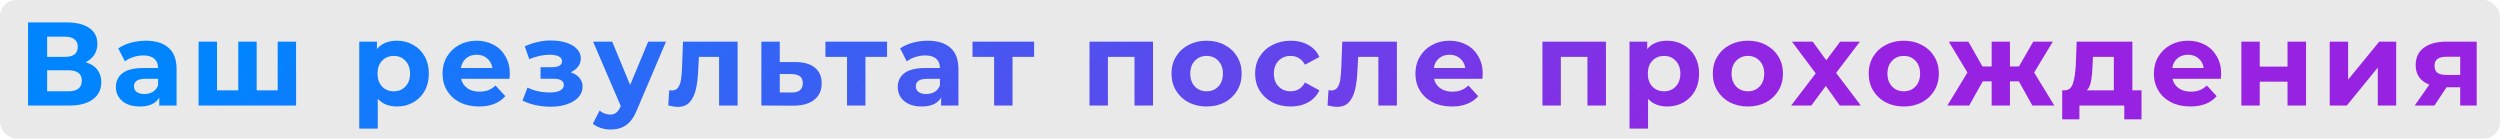 <?xml version="1.0" encoding="UTF-8"?> <svg xmlns="http://www.w3.org/2000/svg" width="758" height="42" viewBox="0 0 758 42" fill="none"> <rect width="758" height="42" rx="5" fill="#E9E9E9"></rect> <path d="M25.959 18.86C27.495 19.316 28.671 20.06 29.487 21.092C30.303 22.124 30.711 23.396 30.711 24.908C30.711 27.14 29.859 28.88 28.155 30.128C26.475 31.376 24.063 32 20.919 32H8.499V6.8H20.235C23.163 6.8 25.443 7.364 27.075 8.492C28.707 9.62 29.523 11.228 29.523 13.316C29.523 14.564 29.211 15.668 28.587 16.628C27.963 17.564 27.087 18.308 25.959 18.86ZM14.295 17.24H19.731C21.003 17.24 21.963 16.988 22.611 16.484C23.259 15.956 23.583 15.188 23.583 14.18C23.583 13.196 23.247 12.44 22.575 11.912C21.927 11.384 20.979 11.12 19.731 11.12H14.295V17.24ZM20.703 27.68C23.439 27.68 24.807 26.6 24.807 24.44C24.807 22.352 23.439 21.308 20.703 21.308H14.295V27.68H20.703ZM44.215 12.344C47.215 12.344 49.519 13.064 51.127 14.504C52.735 15.92 53.539 18.068 53.539 20.948V32H48.283V29.588C47.227 31.388 45.259 32.288 42.379 32.288C40.891 32.288 39.595 32.036 38.491 31.532C37.411 31.028 36.583 30.332 36.007 29.444C35.431 28.556 35.143 27.548 35.143 26.42C35.143 24.62 35.815 23.204 37.159 22.172C38.527 21.14 40.627 20.624 43.459 20.624H47.923C47.923 19.4 47.551 18.464 46.807 17.816C46.063 17.144 44.947 16.808 43.459 16.808C42.427 16.808 41.407 16.976 40.399 17.312C39.415 17.624 38.575 18.056 37.879 18.608L35.863 14.684C36.919 13.94 38.179 13.364 39.643 12.956C41.131 12.548 42.655 12.344 44.215 12.344ZM43.783 28.508C44.743 28.508 45.595 28.292 46.339 27.86C47.083 27.404 47.611 26.744 47.923 25.88V23.9H44.071C41.767 23.9 40.615 24.656 40.615 26.168C40.615 26.888 40.891 27.464 41.443 27.896C42.019 28.304 42.799 28.508 43.783 28.508ZM89.774 12.632V32H60.218V12.632H65.798V27.392H72.242V12.632H77.822V27.392H84.194V12.632H89.774ZM120.371 12.344C122.171 12.344 123.803 12.764 125.267 13.604C126.755 14.42 127.919 15.584 128.759 17.096C129.599 18.584 130.019 20.324 130.019 22.316C130.019 24.308 129.599 26.06 128.759 27.572C127.919 29.06 126.755 30.224 125.267 31.064C123.803 31.88 122.171 32.288 120.371 32.288C117.899 32.288 115.955 31.508 114.539 29.948V38.984H108.923V12.632H114.287V14.864C115.679 13.184 117.707 12.344 120.371 12.344ZM119.399 27.68C120.839 27.68 122.015 27.2 122.927 26.24C123.863 25.256 124.331 23.948 124.331 22.316C124.331 20.684 123.863 19.388 122.927 18.428C122.015 17.444 120.839 16.952 119.399 16.952C117.959 16.952 116.771 17.444 115.835 18.428C114.923 19.388 114.467 20.684 114.467 22.316C114.467 23.948 114.923 25.256 115.835 26.24C116.771 27.2 117.959 27.68 119.399 27.68ZM154.583 22.388C154.583 22.46 154.547 22.964 154.475 23.9H139.823C140.087 25.1 140.711 26.048 141.695 26.744C142.679 27.44 143.903 27.788 145.367 27.788C146.375 27.788 147.263 27.644 148.031 27.356C148.823 27.044 149.555 26.564 150.227 25.916L153.215 29.156C151.391 31.244 148.727 32.288 145.223 32.288C143.039 32.288 141.107 31.868 139.427 31.028C137.747 30.164 136.451 28.976 135.539 27.464C134.627 25.952 134.171 24.236 134.171 22.316C134.171 20.42 134.615 18.716 135.503 17.204C136.415 15.668 137.651 14.48 139.211 13.64C140.795 12.776 142.559 12.344 144.503 12.344C146.399 12.344 148.115 12.752 149.651 13.568C151.187 14.384 152.387 15.56 153.251 17.096C154.139 18.608 154.583 20.372 154.583 22.388ZM144.539 16.592C143.267 16.592 142.199 16.952 141.335 17.672C140.471 18.392 139.943 19.376 139.751 20.624H149.291C149.099 19.4 148.571 18.428 147.707 17.708C146.843 16.964 145.787 16.592 144.539 16.592ZM173.005 21.92C174.157 22.28 175.045 22.832 175.669 23.576C176.317 24.32 176.641 25.208 176.641 26.24C176.641 27.464 176.221 28.544 175.381 29.48C174.541 30.392 173.389 31.1 171.925 31.604C170.461 32.108 168.805 32.36 166.957 32.36C165.445 32.36 163.957 32.204 162.493 31.892C161.029 31.58 159.673 31.112 158.425 30.488L159.937 26.564C161.977 27.548 164.233 28.04 166.705 28.04C168.025 28.04 169.057 27.848 169.801 27.464C170.569 27.056 170.953 26.492 170.953 25.772C170.953 25.148 170.689 24.68 170.161 24.368C169.633 24.032 168.865 23.864 167.857 23.864H163.897V20.372H167.353C168.337 20.372 169.093 20.216 169.621 19.904C170.149 19.592 170.413 19.136 170.413 18.536C170.413 17.912 170.077 17.432 169.405 17.096C168.757 16.76 167.821 16.592 166.597 16.592C164.725 16.592 162.685 17.036 160.477 17.924L159.109 14.036C161.797 12.86 164.413 12.272 166.957 12.272C168.709 12.272 170.269 12.488 171.637 12.92C173.029 13.352 174.121 13.988 174.913 14.828C175.705 15.644 176.101 16.604 176.101 17.708C176.101 18.62 175.825 19.448 175.273 20.192C174.721 20.912 173.965 21.488 173.005 21.92ZM201.931 12.632L193.183 33.188C192.295 35.42 191.191 36.992 189.871 37.904C188.575 38.816 187.003 39.272 185.155 39.272C184.147 39.272 183.151 39.116 182.167 38.804C181.183 38.492 180.379 38.06 179.755 37.508L181.807 33.512C182.239 33.896 182.731 34.196 183.283 34.412C183.859 34.628 184.423 34.736 184.975 34.736C185.743 34.736 186.367 34.544 186.847 34.16C187.327 33.8 187.759 33.188 188.143 32.324L188.215 32.144L179.827 12.632H185.623L191.059 25.772L196.531 12.632H201.931ZM223.645 12.632V32H218.029V17.24H211.909L211.729 20.66C211.633 23.204 211.393 25.316 211.009 26.996C210.625 28.676 210.001 29.996 209.137 30.956C208.273 31.916 207.073 32.396 205.537 32.396C204.721 32.396 203.749 32.252 202.621 31.964L202.909 27.356C203.293 27.404 203.569 27.428 203.737 27.428C204.577 27.428 205.201 27.128 205.609 26.528C206.041 25.904 206.329 25.124 206.473 24.188C206.617 23.228 206.725 21.968 206.797 20.408L207.085 12.632H223.645ZM241.321 18.824C243.841 18.848 245.773 19.424 247.117 20.552C248.461 21.656 249.133 23.228 249.133 25.268C249.133 27.404 248.377 29.072 246.865 30.272C245.377 31.448 243.277 32.036 240.565 32.036L230.845 32V12.632H236.425V18.824H241.321ZM240.061 28.04C241.141 28.064 241.969 27.836 242.545 27.356C243.121 26.876 243.409 26.156 243.409 25.196C243.409 24.26 243.121 23.576 242.545 23.144C241.993 22.712 241.165 22.484 240.061 22.46L236.425 22.424V28.04H240.061ZM268.956 17.24H262.404V32H256.824V17.24H250.272V12.632H268.956V17.24ZM281.274 12.344C284.274 12.344 286.578 13.064 288.186 14.504C289.794 15.92 290.598 18.068 290.598 20.948V32H285.342V29.588C284.286 31.388 282.318 32.288 279.438 32.288C277.95 32.288 276.654 32.036 275.55 31.532C274.47 31.028 273.642 30.332 273.066 29.444C272.49 28.556 272.202 27.548 272.202 26.42C272.202 24.62 272.874 23.204 274.218 22.172C275.586 21.14 277.686 20.624 280.518 20.624H284.982C284.982 19.4 284.61 18.464 283.866 17.816C283.122 17.144 282.006 16.808 280.518 16.808C279.486 16.808 278.466 16.976 277.458 17.312C276.474 17.624 275.634 18.056 274.938 18.608L272.922 14.684C273.978 13.94 275.238 13.364 276.702 12.956C278.19 12.548 279.714 12.344 281.274 12.344ZM280.842 28.508C281.802 28.508 282.654 28.292 283.398 27.86C284.142 27.404 284.67 26.744 284.982 25.88V23.9H281.13C278.826 23.9 277.674 24.656 277.674 26.168C277.674 26.888 277.95 27.464 278.502 27.896C279.078 28.304 279.858 28.508 280.842 28.508ZM313.549 17.24H306.997V32H301.417V17.24H294.865V12.632H313.549V17.24ZM349.598 12.632V32H343.982V17.24H335.918V32H330.338V12.632H349.598ZM365.854 32.288C363.814 32.288 361.978 31.868 360.346 31.028C358.738 30.164 357.478 28.976 356.566 27.464C355.654 25.952 355.198 24.236 355.198 22.316C355.198 20.396 355.654 18.68 356.566 17.168C357.478 15.656 358.738 14.48 360.346 13.64C361.978 12.776 363.814 12.344 365.854 12.344C367.894 12.344 369.718 12.776 371.326 13.64C372.934 14.48 374.194 15.656 375.106 17.168C376.018 18.68 376.474 20.396 376.474 22.316C376.474 24.236 376.018 25.952 375.106 27.464C374.194 28.976 372.934 30.164 371.326 31.028C369.718 31.868 367.894 32.288 365.854 32.288ZM365.854 27.68C367.294 27.68 368.47 27.2 369.382 26.24C370.318 25.256 370.786 23.948 370.786 22.316C370.786 20.684 370.318 19.388 369.382 18.428C368.47 17.444 367.294 16.952 365.854 16.952C364.414 16.952 363.226 17.444 362.29 18.428C361.354 19.388 360.886 20.684 360.886 22.316C360.886 23.948 361.354 25.256 362.29 26.24C363.226 27.2 364.414 27.68 365.854 27.68ZM391.353 32.288C389.289 32.288 387.429 31.868 385.773 31.028C384.141 30.164 382.857 28.976 381.921 27.464C381.009 25.952 380.553 24.236 380.553 22.316C380.553 20.396 381.009 18.68 381.921 17.168C382.857 15.656 384.141 14.48 385.773 13.64C387.429 12.776 389.289 12.344 391.353 12.344C393.393 12.344 395.169 12.776 396.681 13.64C398.217 14.48 399.333 15.692 400.029 17.276L395.673 19.616C394.665 17.84 393.213 16.952 391.317 16.952C389.853 16.952 388.641 17.432 387.681 18.392C386.721 19.352 386.241 20.66 386.241 22.316C386.241 23.972 386.721 25.28 387.681 26.24C388.641 27.2 389.853 27.68 391.317 27.68C393.237 27.68 394.689 26.792 395.673 25.016L400.029 27.392C399.333 28.928 398.217 30.128 396.681 30.992C395.169 31.856 393.393 32.288 391.353 32.288ZM423.536 12.632V32H417.92V17.24H411.8L411.62 20.66C411.524 23.204 411.284 25.316 410.9 26.996C410.516 28.676 409.892 29.996 409.028 30.956C408.164 31.916 406.964 32.396 405.428 32.396C404.612 32.396 403.64 32.252 402.512 31.964L402.8 27.356C403.184 27.404 403.46 27.428 403.628 27.428C404.468 27.428 405.092 27.128 405.5 26.528C405.932 25.904 406.22 25.124 406.364 24.188C406.508 23.228 406.616 21.968 406.688 20.408L406.976 12.632H423.536ZM449.565 22.388C449.565 22.46 449.529 22.964 449.457 23.9H434.805C435.069 25.1 435.693 26.048 436.677 26.744C437.661 27.44 438.885 27.788 440.349 27.788C441.357 27.788 442.245 27.644 443.013 27.356C443.805 27.044 444.537 26.564 445.209 25.916L448.197 29.156C446.373 31.244 443.709 32.288 440.205 32.288C438.021 32.288 436.089 31.868 434.409 31.028C432.729 30.164 431.433 28.976 430.521 27.464C429.609 25.952 429.153 24.236 429.153 22.316C429.153 20.42 429.597 18.716 430.485 17.204C431.397 15.668 432.633 14.48 434.193 13.64C435.777 12.776 437.541 12.344 439.485 12.344C441.381 12.344 443.097 12.752 444.633 13.568C446.169 14.384 447.369 15.56 448.233 17.096C449.121 18.608 449.565 20.372 449.565 22.388ZM439.521 16.592C438.249 16.592 437.181 16.952 436.317 17.672C435.453 18.392 434.925 19.376 434.733 20.624H444.273C444.081 19.4 443.553 18.428 442.689 17.708C441.825 16.964 440.769 16.592 439.521 16.592ZM486.925 12.632V32H481.309V17.24H473.245V32H467.665V12.632H486.925ZM505.521 12.344C507.321 12.344 508.953 12.764 510.417 13.604C511.905 14.42 513.069 15.584 513.909 17.096C514.749 18.584 515.169 20.324 515.169 22.316C515.169 24.308 514.749 26.06 513.909 27.572C513.069 29.06 511.905 30.224 510.417 31.064C508.953 31.88 507.321 32.288 505.521 32.288C503.049 32.288 501.105 31.508 499.689 29.948V38.984H494.073V12.632H499.437V14.864C500.829 13.184 502.857 12.344 505.521 12.344ZM504.549 27.68C505.989 27.68 507.165 27.2 508.077 26.24C509.013 25.256 509.481 23.948 509.481 22.316C509.481 20.684 509.013 19.388 508.077 18.428C507.165 17.444 505.989 16.952 504.549 16.952C503.109 16.952 501.921 17.444 500.985 18.428C500.073 19.388 499.617 20.684 499.617 22.316C499.617 23.948 500.073 25.256 500.985 26.24C501.921 27.2 503.109 27.68 504.549 27.68ZM529.977 32.288C527.937 32.288 526.101 31.868 524.469 31.028C522.861 30.164 521.601 28.976 520.689 27.464C519.777 25.952 519.321 24.236 519.321 22.316C519.321 20.396 519.777 18.68 520.689 17.168C521.601 15.656 522.861 14.48 524.469 13.64C526.101 12.776 527.937 12.344 529.977 12.344C532.017 12.344 533.841 12.776 535.449 13.64C537.057 14.48 538.317 15.656 539.229 17.168C540.141 18.68 540.597 20.396 540.597 22.316C540.597 24.236 540.141 25.952 539.229 27.464C538.317 28.976 537.057 30.164 535.449 31.028C533.841 31.868 532.017 32.288 529.977 32.288ZM529.977 27.68C531.417 27.68 532.593 27.2 533.505 26.24C534.441 25.256 534.909 23.948 534.909 22.316C534.909 20.684 534.441 19.388 533.505 18.428C532.593 17.444 531.417 16.952 529.977 16.952C528.537 16.952 527.349 17.444 526.413 18.428C525.477 19.388 525.009 20.684 525.009 22.316C525.009 23.948 525.477 25.256 526.413 26.24C527.349 27.2 528.537 27.68 529.977 27.68ZM557.831 32L553.583 26.06L549.191 32H543.071L550.523 22.244L543.323 12.632H549.623L553.727 18.284L557.939 12.632H563.915L556.715 22.1L564.203 32H557.831ZM577.242 32.288C575.202 32.288 573.366 31.868 571.734 31.028C570.126 30.164 568.866 28.976 567.954 27.464C567.042 25.952 566.586 24.236 566.586 22.316C566.586 20.396 567.042 18.68 567.954 17.168C568.866 15.656 570.126 14.48 571.734 13.64C573.366 12.776 575.202 12.344 577.242 12.344C579.282 12.344 581.106 12.776 582.714 13.64C584.322 14.48 585.582 15.656 586.494 17.168C587.406 18.68 587.862 20.396 587.862 22.316C587.862 24.236 587.406 25.952 586.494 27.464C585.582 28.976 584.322 30.164 582.714 31.028C581.106 31.868 579.282 32.288 577.242 32.288ZM577.242 27.68C578.682 27.68 579.858 27.2 580.77 26.24C581.706 25.256 582.174 23.948 582.174 22.316C582.174 20.684 581.706 19.388 580.77 18.428C579.858 17.444 578.682 16.952 577.242 16.952C575.802 16.952 574.614 17.444 573.678 18.428C572.742 19.388 572.274 20.684 572.274 22.316C572.274 23.948 572.742 25.256 573.678 26.24C574.614 27.2 575.802 27.68 577.242 27.68ZM612.115 24.656H609.415V32H603.871V24.656H601.171L597.067 32H590.443L596.527 21.992L590.875 12.632H596.815L601.099 20.156H603.871V12.632H609.415V20.156H612.151L616.471 12.632H622.411L616.759 21.992L622.879 32H616.219L612.115 24.656ZM649.306 27.392V36.176H644.086V32H630.478V36.176H625.258V27.392H626.05C627.25 27.368 628.078 26.66 628.534 25.268C628.99 23.876 629.278 21.896 629.398 19.328L629.65 12.632H646.534V27.392H649.306ZM634.474 19.724C634.402 21.692 634.246 23.3 634.006 24.548C633.79 25.796 633.37 26.744 632.746 27.392H640.918V17.24H634.582L634.474 19.724ZM673.468 22.388C673.468 22.46 673.432 22.964 673.36 23.9H658.708C658.972 25.1 659.596 26.048 660.58 26.744C661.564 27.44 662.788 27.788 664.252 27.788C665.26 27.788 666.148 27.644 666.916 27.356C667.708 27.044 668.44 26.564 669.112 25.916L672.1 29.156C670.276 31.244 667.612 32.288 664.108 32.288C661.924 32.288 659.992 31.868 658.312 31.028C656.632 30.164 655.336 28.976 654.424 27.464C653.512 25.952 653.056 24.236 653.056 22.316C653.056 20.42 653.5 18.716 654.388 17.204C655.3 15.668 656.536 14.48 658.096 13.64C659.68 12.776 661.444 12.344 663.388 12.344C665.284 12.344 667 12.752 668.536 13.568C670.072 14.384 671.272 15.56 672.136 17.096C673.024 18.608 673.468 20.372 673.468 22.388ZM663.424 16.592C662.152 16.592 661.084 16.952 660.22 17.672C659.356 18.392 658.828 19.376 658.636 20.624H668.176C667.984 19.4 667.456 18.428 666.592 17.708C665.728 16.964 664.672 16.592 663.424 16.592ZM679.573 12.632H685.153V20.192H693.577V12.632H699.193V32H693.577V24.764H685.153V32H679.573V12.632ZM706.369 12.632H711.949V24.152L721.381 12.632H726.529V32H720.949V20.48L711.553 32H706.369V12.632ZM750.935 12.632V32H745.931V26.456H741.791L738.119 32H732.143L736.571 25.664C735.227 25.136 734.195 24.38 733.475 23.396C732.779 22.388 732.431 21.176 732.431 19.76C732.431 17.48 733.247 15.728 734.879 14.504C736.535 13.256 738.803 12.632 741.683 12.632H750.935ZM741.791 17.204C740.591 17.204 739.679 17.42 739.055 17.852C738.455 18.284 738.155 18.98 738.155 19.94C738.155 20.9 738.443 21.608 739.019 22.064C739.619 22.496 740.519 22.712 741.719 22.712H745.931V17.204H741.791Z" fill="url(#paint0_linear)"></path> <defs> <linearGradient id="paint0_linear" x1="112.452" y1="-31.5" x2="373.131" y2="213.496" gradientUnits="userSpaceOnUse"> <stop stop-color="#0085FF"></stop> <stop offset="1" stop-color="#9822E1"></stop> </linearGradient> </defs> </svg> 